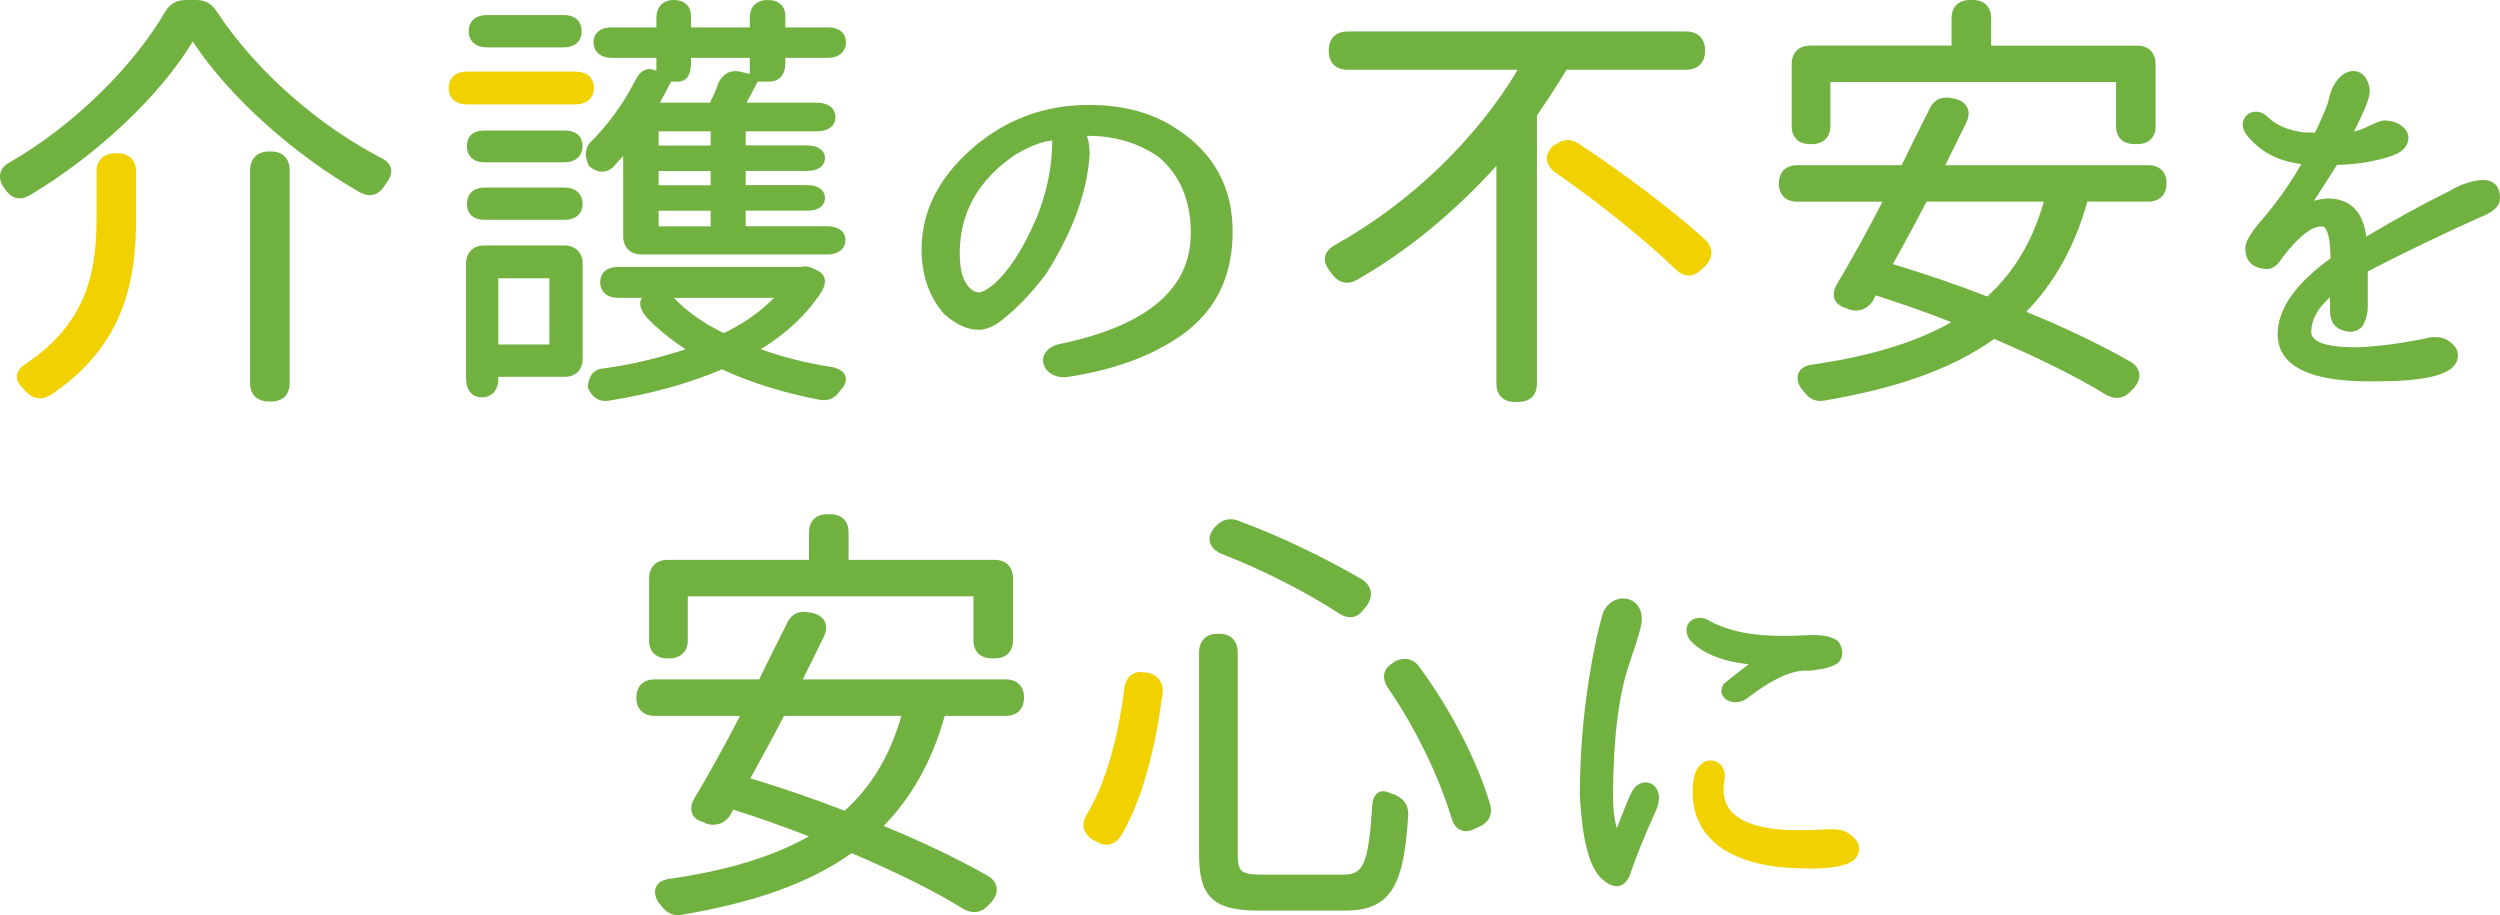 <?xml version="1.0" encoding="utf-8"?>
<svg version="1.1" id="text_copy" xmlns="http://www.w3.org/2000/svg" xmlns:xlink="http://www.w3.org/1999/xlink" width="590" height="216" viewBox="0 0 590 216" preserveAspectRatio="xMinYMid">
<style type="text/css">
	.st0{fill:#F1D100;}
	.st1{fill:#71B140;}
</style>
<g>
	<path class="st1" d="M90.09,37.34L90.09,37.34C75.59,29.87,60.61,17.11,51.14,2.7l0-0.01l0,0c-0.63-0.92-1.3-1.61-2.12-2.06
		C48.19,0.18,47.26,0,46.21,0h-2.26c-1.05,0-1.99,0.18-2.83,0.63c-0.84,0.45-1.52,1.15-2.11,2.09l-0.01,0.01l-0.01,0.01
		C31.58,15.52,17.55,29.57,2.09,38.43l0,0C0.68,39.17-0.02,40.45,0,41.69c0,1.01,0.42,1.98,1.07,2.74v0.06l0.14,0.19
		c0.88,1.27,2.03,2.13,3.43,2.13c0.78,0,1.57-0.26,2.38-0.73l0.01,0l0,0c15.91-9.51,30.75-23.48,38.46-36.29
		c8.72,13.29,24.16,26.85,39.15,35.43l0,0c0,0,0,0,0,0c0,0,0.01,0.01,0.01,0.01l0,0c0.9,0.54,1.77,0.84,2.62,0.84
		c1.4,0.01,2.57-0.84,3.42-2.15l0.03-0.04l0.02-0.04l0.4-0.56l0.04-0.04l0.03-0.05c0.69-0.95,1.11-1.87,1.12-2.81
		c0-0.63-0.21-1.25-0.61-1.76C91.33,38.09,90.78,37.68,90.09,37.34z"/>
	<path class="st1" d="M64.06,35.75h-0.64c-1.28,0-2.41,0.41-3.2,1.2c-0.79,0.79-1.2,1.93-1.2,3.21v50.29c0,1.28,0.41,2.4,1.21,3.16
		c0.8,0.77,1.92,1.14,3.19,1.14h0.64c1.26,0,2.37-0.37,3.15-1.15c0.78-0.77,1.15-1.89,1.15-3.15V40.16c0-1.27-0.37-2.39-1.13-3.19
		C66.45,36.16,65.34,35.75,64.06,35.75z"/>
	<path class="st0" d="M27.83,36.18h-0.64c-1.27,0-2.39,0.37-3.19,1.14c-0.8,0.77-1.22,1.88-1.21,3.16v10.55
		c0,5.79-0.35,11.93-2.6,17.89c-2.25,5.96-6.38,11.76-14.06,16.91l0,0c-0.66,0.42-1.18,0.87-1.55,1.37
		c-0.38,0.51-0.6,1.09-0.59,1.69c0.01,1.09,0.65,2.03,1.62,2.94l0.1,0.21c0.07,0.13,0.21,0.26,0.36,0.36
		c1.05,0.99,2.15,1.62,3.4,1.62c0.89,0,1.77-0.33,2.66-0.92c8.94-6,13.97-13.06,16.73-20.34c2.76-7.28,3.27-14.75,3.27-21.63V40.48
		c0-1.28-0.41-2.39-1.19-3.16C30.15,36.55,29.05,36.18,27.83,36.18z"/>
	<path class="st1" d="M133.19,30.8h-18.81c-1.23,0-2.27,0.26-3.05,0.9c-0.78,0.64-1.15,1.64-1.14,2.75
		c-0.01,1.11,0.35,2.13,1.11,2.83c0.75,0.7,1.82,1.04,3.07,1.03h18.81c1.25,0,2.34-0.33,3.12-1.02c0.78-0.69,1.18-1.72,1.18-2.85
		c0.01-1.13-0.41-2.13-1.21-2.76C135.48,31.05,134.42,30.8,133.19,30.8z"/>
	<path class="st1" d="M139.06,39.24l0.12,0.09c0.91,0.74,1.9,1.18,2.93,1.18c1.13,0.01,2.21-0.57,3.03-1.58l0,0
		c0.62-0.68,1.28-1.4,1.93-2.15v18.98c0,1.28,0.41,2.4,1.21,3.16c0.8,0.77,1.92,1.14,3.19,1.14h43.65c1.23,0,2.3-0.26,3.11-0.84
		c0.82-0.58,1.3-1.53,1.29-2.6c0.02-1.03-0.5-1.95-1.32-2.47c-0.81-0.53-1.86-0.75-3.08-0.76h-19.14v-3.68l14.52,0
		c1.16,0,2.15-0.19,2.93-0.68c0.78-0.48,1.28-1.36,1.26-2.33c0.01-0.94-0.48-1.79-1.25-2.28c-0.77-0.5-1.76-0.73-2.94-0.73h-14.52
		v-3.35h14.52c1.17,0,2.17-0.23,2.94-0.73c0.77-0.49,1.26-1.34,1.25-2.28c0.01-0.94-0.48-1.79-1.25-2.28
		c-0.77-0.5-1.76-0.73-2.94-0.73h-14.52V31l16.78,0c1.23,0,2.29-0.26,3.1-0.82c0.81-0.56,1.31-1.48,1.3-2.51
		c0.01-1.06-0.47-2.02-1.29-2.6c-0.81-0.58-1.88-0.84-3.11-0.84h-16.58c0.89-1.58,1.75-3.26,2.63-4.97h2.66
		c1.17,0.01,2.21-0.39,2.89-1.19c0.68-0.79,0.98-1.87,0.98-3.11v-1.3h10.01c1.26,0,2.33-0.33,3.1-0.98c0.78-0.65,1.2-1.62,1.19-2.67
		c0.01-1.09-0.42-2.06-1.21-2.68c-0.79-0.61-1.85-0.87-3.08-0.87h-10.01V3.87c0.01-1.16-0.35-2.19-1.12-2.88
		C183.44,0.3,182.38,0,181.14,0c-1.26,0-2.36,0.37-3.11,1.16c-0.75,0.78-1.08,1.89-1.08,3.14v2.16h-13.88V3.87
		c0.01-1.16-0.35-2.18-1.1-2.88C161.23,0.3,160.19,0,158.99,0c-1.22-0.01-2.29,0.38-3.02,1.17c-0.73,0.78-1.06,1.88-1.06,3.13v2.16
		h-10.54c-1.23,0-2.29,0.26-3.08,0.87c-0.8,0.61-1.23,1.59-1.21,2.68c-0.01,1.05,0.41,2.02,1.19,2.67c0.78,0.65,1.85,0.98,3.1,0.98
		h10.54v3.01l-0.99-0.28l-0.01,0l-0.01,0c-0.23-0.06-0.47-0.09-0.7-0.09c-0.75,0-1.45,0.33-2.01,0.87
		c-0.56,0.54-1.03,1.27-1.47,2.19l0,0c-2.65,5.2-6.26,10.1-10.4,14.24l-0.01,0.01l-0.01,0.01c-0.78,0.83-1.03,1.84-1.03,2.71
		c0.01,1.53,0.68,2.73,0.7,2.78L139.06,39.24z M173.54,16.79c-0.88,0-1.7,0.25-2.39,0.76c-0.68,0.51-1.22,1.24-1.65,2.15l-0.02,0.05
		l-0.02,0.05c-0.47,1.5-1.2,3.03-1.9,4.43h-11.82c0.94-1.67,1.81-3.32,2.63-4.97h1.69c0.97,0.02,1.85-0.48,2.33-1.28
		c0.49-0.79,0.67-1.81,0.68-3.02v-1.3h13.88v3.8l-2.21-0.53l-0.01,0C174.32,16.83,173.92,16.79,173.54,16.79z M167.71,34.35h-12.27
		V31h12.27L167.71,34.35z M167.71,43.72h-12.27v-3.35h12.27L167.71,43.72z M167.71,53.41h-12.27v-3.68h12.27V53.41z"/>
	<path class="st1" d="M143.99,94.51c9.27-1.5,18.23-3.85,26.39-7.35c6.87,3.19,14.55,5.54,22.76,7.14v0c0,0,0,0,0,0
		c0,0,0.01,0,0.01,0l0,0c0.44,0.09,0.86,0.14,1.27,0.14c0.85,0,1.65-0.22,2.34-0.68c0.65-0.43,1.2-1.06,1.69-1.83
		c0.05-0.05,0.29-0.2,0.49-0.53l0.01,0.01c0.02-0.02,0.02-0.05,0.04-0.07c0.01-0.01,0.01-0.01,0.02-0.02l0,0
		c0.38-0.58,0.62-1.18,0.62-1.81c0.01-0.75-0.38-1.45-0.98-1.92c-0.61-0.48-1.41-0.79-2.42-1l-0.02,0l-0.02,0
		c-5.85-0.88-11.49-2.32-16.65-4.18c5.7-3.47,10.48-7.79,14.03-13.08c0.7-1.04,1.11-2,1.11-2.94c0-0.52-0.14-1.03-0.43-1.46
		c-0.28-0.42-0.68-0.74-1.15-0.98l0,0c-0.01-0.01-0.02-0.01-0.04-0.02c0,0,0,0,0,0v0c-1.15-0.65-2.12-1.06-3.11-1.06
		c-0.26,0-0.52,0.06-0.77,0.12v0h-43.22c-1.23,0-2.29,0.26-3.09,0.89c-0.8,0.63-1.22,1.64-1.21,2.76c-0.01,1.09,0.41,2.08,1.2,2.72
		c0.79,0.64,1.85,0.94,3.09,0.94h5.61c-0.05,0.06-0.11,0.11-0.16,0.17c-0.22,0.35-0.31,0.75-0.31,1.16c0.01,1.1,0.61,2.29,1.73,3.49
		l0.01,0.01c2.52,2.62,5.57,5.05,8.94,7.31c-6.22,2.03-12.86,3.67-19.79,4.57l-0.02,0l-0.01,0c-1.54,0.23-2.42,1.3-2.79,2.25
		c-0.39,0.95-0.41,1.84-0.41,2.1l0,0.08l0.01,0.16l0.07,0.14c0.43,0.87,0.95,1.59,1.62,2.1c0.66,0.52,1.49,0.79,2.38,0.79
		c0.35,0,0.72-0.04,1.09-0.12l0,0C143.97,94.52,143.98,94.51,143.99,94.51C143.99,94.51,143.99,94.51,143.99,94.51L143.99,94.51z
		 M159.04,70.3h23.63c-3.22,3.27-7.19,6.08-11.86,8.32C166.05,76.29,162.03,73.48,159.04,70.3z"/>
	<path class="st1" d="M133.19,44.26h-18.81c-1.25,0-2.32,0.33-3.07,1.03c-0.76,0.7-1.12,1.72-1.11,2.83
		c-0.01,1.11,0.36,2.12,1.12,2.79c0.76,0.67,1.82,0.97,3.06,0.97h18.81c1.24,0,2.31-0.29,3.1-0.96c0.79-0.66,1.2-1.68,1.19-2.8
		c0.01-1.13-0.4-2.16-1.18-2.85C135.53,44.59,134.45,44.26,133.19,44.26z"/>
	<polygon class="st1" points="193.58,69.32 193.58,69.33 193.58,69.33 	"/>
	<path class="st1" d="M133.19,57.93h-18.92c-1.28,0-2.39,0.41-3.16,1.21c-0.77,0.8-1.14,1.93-1.13,3.19v26.92
		c0,1.29,0.29,2.41,0.94,3.24c0.65,0.83,1.67,1.29,2.82,1.28c1.14,0.01,2.18-0.44,2.86-1.26c0.68-0.82,1.01-1.95,1.01-3.25v-0.33
		h15.6c1.26,0,2.37-0.37,3.15-1.15c0.78-0.77,1.15-1.89,1.15-3.15V62.34c0-1.27-0.37-2.39-1.13-3.19
		C135.59,58.34,134.47,57.93,133.19,57.93z M129.65,81.3H117.6V65.67h12.06L129.65,81.3z"/>
	<path class="st1" d="M115.02,11.18h17.95c1.24,0,2.31-0.29,3.1-0.96c0.79-0.66,1.2-1.68,1.19-2.8c0.01-1.22-0.39-2.27-1.19-2.94
		c-0.8-0.67-1.87-0.93-3.1-0.93h-17.95c-1.23,0-2.32,0.26-3.14,0.92c-0.83,0.66-1.27,1.72-1.26,2.95c-0.01,1.14,0.44,2.16,1.26,2.81
		C112.69,10.89,113.78,11.18,115.02,11.18z"/>
	<path class="st0" d="M135.77,24.64c1.25,0,2.35-0.33,3.16-1.01c0.81-0.68,1.25-1.71,1.24-2.86c0.01-1.19-0.43-2.23-1.25-2.9
		c-0.81-0.67-1.91-0.97-3.15-0.97h-25.59c-1.25,0-2.34,0.33-3.12,1.02c-0.78,0.69-1.18,1.72-1.18,2.85
		c-0.01,1.13,0.39,2.16,1.18,2.85c0.78,0.69,1.86,1.02,3.12,1.02H135.77z"/>
	<path class="st1" d="M290.9,54.69c0.02-10.33-4.34-18.4-12.91-24.09c-5.84-3.97-12.78-5.84-21.16-5.83
		c-10.6,0-19.94,3.63-27.69,10.52c-7.75,6.88-11.65,14.76-11.65,23.6c0,5.96,1.77,11.11,5.23,15.13l0.03,0.04l0.04,0.03
		c2.77,2.44,5.5,3.74,8.13,3.74c1.82,0,3.5-0.75,5.28-2.09l0.01-0.01c3.83-2.96,7.31-6.67,10.68-11.12l0.02-0.03l0.02-0.03
		c6.28-9.98,9.67-19.25,10.22-28.13l0-0.02v-0.02c0-1.71-0.2-3.13-0.62-4.32c0.07,0,0.13,0,0.2,0c6.51,0,12.14,1.78,16.74,5.01
		c5.08,4.38,7.55,10.24,7.56,17.93c-0.01,6.48-2.44,11.8-7.39,16.14c-4.95,4.33-12.47,7.64-22.55,9.83l0,0
		c-1.59,0.22-2.8,0.72-3.64,1.45c-0.85,0.73-1.3,1.69-1.29,2.65c0,1.06,0.53,2.07,1.41,2.79c0.88,0.72,2.12,1.17,3.59,1.16
		l0.46-0.01l0.03,0l0.03,0c10.83-1.63,19.76-4.78,26.87-9.71C286.8,73.61,290.92,65.33,290.9,54.69z M244.32,52.13
		c-3.14,7.14-6.48,12.15-10.14,15.27h-0.07l-0.2,0.15c-1.35,1.05-2.31,1.47-2.99,1.46c-0.4,0.01-1.15-0.24-1.77-0.79l-0.01,0
		c-0.89-0.76-1.55-1.8-1.99-3.2c-0.44-1.4-0.65-3.16-0.65-5.27c0.01-9.56,4.34-17.23,12.99-23.17c3.37-2.01,6.09-3.04,8.19-3.34
		l0.03,0l0.03-0.01c0.21-0.05,0.38-0.06,0.5-0.06l0.1,0.01C248.32,39.6,246.95,46.02,244.32,52.13z"/>
	<polygon class="st1" points="277.99,30.6 277.99,30.6 278,30.6 	"/>
	<path class="st0" d="M401.49,63.65L401.49,63.65l0.86-0.75l0.03-0.02l0.03-0.03c0.92-0.98,1.47-2.07,1.47-3.22
		c0-1.08-0.5-2.11-1.38-2.98l-0.01-0.01l-0.01-0.01c-7.58-6.94-19.52-15.88-29.87-22.69l0,0c-0.86-0.59-1.75-0.9-2.65-0.9
		c-1.03,0-1.98,0.42-2.85,1.1h-0.27l-0.22,0.2c-0.99,0.93-1.57,1.97-1.57,3.07c0,1.26,0.77,2.37,1.96,3.24l0.01,0.01l0.01,0.01
		c10.07,6.97,21.45,16.12,28.5,22.97l0.01,0.01l0,0c0.9,0.85,1.93,1.37,3.02,1.37C399.61,65.01,400.61,64.52,401.49,63.65z"/>
	<path class="st1" d="M369.7,16.46h28.29c1.22,0,2.33-0.37,3.14-1.13c0.81-0.76,1.26-1.88,1.26-3.17v-0.43
		c0-1.29-0.45-2.41-1.26-3.17c-0.81-0.76-1.92-1.13-3.14-1.13H318c-1.27,0-2.39,0.37-3.19,1.14c-0.8,0.77-1.22,1.88-1.21,3.16v0.43
		c0,1.28,0.41,2.4,1.21,3.16c0.8,0.77,1.92,1.14,3.19,1.14h40.18c-9.46,15.95-25.07,31.32-43.12,41.35l-0.01,0
		c-0.73,0.42-1.31,0.88-1.73,1.44c-0.42,0.55-0.65,1.2-0.65,1.87c0,0.93,0.4,1.83,1.07,2.73l0.01,0.01l0.64,0.86
		c0.9,1.21,2.12,2.01,3.52,2.01c0.79,0,1.6-0.25,2.38-0.73l0,0c0.01,0,0.01-0.01,0.02-0.01c0,0,0,0,0,0l0,0
		c12.41-7.05,23.4-16.47,32.84-26.83v51.39c0,1.27,0.37,2.38,1.15,3.15c0.77,0.78,1.88,1.15,3.15,1.15h0.97
		c1.26,0,2.37-0.37,3.15-1.15c0.78-0.77,1.15-1.89,1.15-3.15v-63.3C365.17,23.65,367.53,20.06,369.7,16.46z"/>
	<path class="st1" d="M427.13,34.01h0.54c1.22,0,2.31-0.37,3.1-1.12c0.78-0.75,1.2-1.83,1.2-3.07V19.37h67.42v10.45
		c0,1.22,0.38,2.31,1.15,3.06c0.77,0.76,1.88,1.13,3.14,1.13h0.75c1.27,0,2.37-0.37,3.14-1.13c0.78-0.76,1.16-1.84,1.15-3.06V15.17
		c0-1.27-0.37-2.39-1.13-3.19c-0.76-0.8-1.88-1.22-3.16-1.21h-34.52V4.3c0-1.27-0.37-2.38-1.15-3.15C467.99,0.37,466.88,0,465.62,0
		h-0.75c-1.26,0-2.37,0.37-3.15,1.15c-0.78,0.77-1.15,1.89-1.15,3.15v6.47h-33.44c-1.28,0-2.39,0.41-3.16,1.21
		c-0.77,0.8-1.14,1.93-1.13,3.19v14.65c0,1.22,0.38,2.31,1.15,3.06C424.76,33.64,425.86,34.01,427.13,34.01z"/>
	<path class="st1" d="M507,38.98h-47.92c1.74-3.43,3.39-6.9,4.94-10.01c0.38-0.76,0.58-1.5,0.58-2.2c0.01-0.87-0.33-1.69-0.94-2.29
		c-0.6-0.6-1.43-0.99-2.41-1.2l-0.02,0l-0.66-0.11l0,0c-0.43-0.09-0.85-0.14-1.26-0.14c-0.85,0-1.67,0.22-2.35,0.69
		c-0.67,0.46-1.2,1.15-1.59,2.01l0,0c-2.08,4.17-4.37,8.66-6.57,13.26h-24.69c-1.26,0-2.37,0.37-3.15,1.15
		c-0.78,0.77-1.15,1.89-1.15,3.15c0,1.27,0.37,2.38,1.15,3.15c0.77,0.78,1.88,1.15,3.15,1.15h20.17
		c-3.68,7.13-7.44,13.93-10.81,19.54l0,0l0,0.01c-0.45,0.79-0.7,1.57-0.7,2.33c-0.01,0.82,0.31,1.59,0.87,2.15
		c0.53,0.53,1.24,0.88,2.08,1.09l0.64,0.32l0.06,0.03l0.07,0.02c0.5,0.14,1,0.21,1.49,0.21c1.65,0.01,3.14-0.85,4.07-2.37l0.02-0.03
		l0.59-1.18c5.79,1.85,11.89,3.96,17.87,6.32c-8.6,4.87-19.44,8.08-32.87,10.02l0,0c-1.02,0.12-1.86,0.44-2.48,0.98
		c-0.63,0.54-0.97,1.33-0.96,2.14c0,0.84,0.32,1.7,0.89,2.55l0.11,0.16l0.17,0.09l0.02,0.04l0.03,0.04c0.52,0.76,1.08,1.4,1.77,1.86
		c0.68,0.46,1.49,0.73,2.37,0.72c0.36,0,0.73-0.04,1.11-0.12l0,0c16.32-2.78,29.64-7.16,39.94-14.53
		c10.16,4.36,19.56,8.92,26.3,13.14l0.02,0.01l0.02,0.01c0.87,0.49,1.75,0.76,2.62,0.76c1.25,0.01,2.4-0.59,3.32-1.64l0,0l0.75-0.75
		l0.02-0.02l0.02-0.03c0.76-0.91,1.19-1.89,1.19-2.87c0.01-1.37-0.87-2.57-2.26-3.32l0.01,0c-6.67-3.76-15.14-7.91-24.45-11.69
		c6.47-6.65,11.38-15.09,14.42-26H507c1.26,0,2.37-0.37,3.15-1.15c0.78-0.78,1.15-1.89,1.15-3.15c0-1.27-0.37-2.38-1.15-3.15
		C509.38,39.35,508.27,38.98,507,38.98z M468.99,69.98c-7.53-2.94-15.12-5.49-22.27-7.65c2.51-4.53,5.27-9.58,7.95-14.75h27.68
		C479.7,56.96,475.26,64.28,468.99,69.98z"/>
	<path class="st1" d="M590,46.94l0-0.23c0-1.26-0.3-2.34-1.03-3.11c-0.73-0.77-1.8-1.12-3.03-1.12c-1.17,0-2.53,0.29-4.13,0.84l0,0
		c0,0,0,0,0,0c0,0,0,0,0,0l0,0c-1.34,0.45-2.64,1.1-3.74,1.76l0,0c-6.08,2.99-12.66,6.59-19.62,10.76c-0.37-2.7-1.17-4.88-2.56-6.41
		c-1.58-1.76-3.85-2.61-6.63-2.6h-0.03l-0.03,0c-1.18,0.11-2.21,0.3-3.1,0.54c1.63-2.45,3.41-5.29,5.42-8.44
		c4.63-0.14,8.99-0.78,13.04-2.17l0.01,0l0.01,0c1.2-0.46,2.13-1.01,2.79-1.72c0.66-0.7,1.03-1.59,1.02-2.53
		c0-0.65-0.23-1.28-0.61-1.81c-0.38-0.53-0.92-0.99-1.56-1.4l-0.01-0.01l-0.02-0.01c-0.87-0.5-1.84-0.73-3.06-0.84l0,0l-0.02,0
		c-0.01,0-0.01,0-0.02,0l0,0l-0.27-0.02c-0.55,0-1.1,0.17-1.74,0.41c-0.63,0.24-1.34,0.58-2.13,0.97v0
		c-1.32,0.63-2.47,1.04-3.42,1.25c1.09-2.14,1.96-3.98,2.58-5.47c0.74-1.79,1.15-3.09,1.16-4.1l-0.01-0.21l0-0.01l0-0.01
		c-0.14-1.37-0.57-2.48-1.26-3.27c-0.68-0.79-1.63-1.22-2.61-1.22c-1.16,0-2.33,0.57-3.32,1.6c-0.99,1.03-1.82,2.53-2.34,4.49
		l-0.01,0.04l-0.01,0.04c-0.09,0.63-0.44,1.76-1.05,3.26c-0.57,1.39-1.36,3.13-2.33,5.13c-0.64-0.03-1.62-0.09-2.8-0.09
		c-3.64-0.52-6.49-1.77-8.26-3.55c-0.89-0.9-1.93-1.33-2.9-1.33c-0.84,0-1.61,0.32-2.17,0.86c-0.56,0.54-0.91,1.32-0.91,2.18
		c0,0.73,0.24,1.5,0.75,2.24l0.01,0.02l0.02,0.02c3.18,4.08,7.62,6.43,13.04,7.03c-2.11,3.82-5.1,8.17-9.05,12.92
		c-1.31,1.47-2.32,2.76-3.02,3.89c-0.7,1.14-1.12,2.09-1.13,3.01l0.01,0.14l0,0c0,0,0,0,0,0l0,0.06l0,0
		c0.01,1.39,0.41,2.61,1.3,3.45c0.91,0.86,2.21,1.26,3.82,1.32l0.01,0h0.01c0.74,0,1.44-0.31,2.04-0.82
		c0.59-0.5,1.12-1.19,1.67-2.05l0,0c1.9-2.45,3.63-4.28,5.14-5.46c1.52-1.19,2.81-1.71,3.81-1.71l0.36,0.02l0.02,0l0.02,0
		c0.22,0.02,0.38,0.09,0.61,0.35c0.34,0.38,0.7,1.23,0.92,2.5c0.22,1.19,0.33,2.76,0.35,4.66c-4.02,2.91-7.1,5.81-9.2,8.75
		c-2.15,3.01-3.27,6.08-3.27,9.17c0,1.85,0.48,3.53,1.45,4.95c1.46,2.14,3.94,3.66,7.32,4.66c3.38,1,7.7,1.49,12.95,1.49
		c0.63,0,1.28-0.01,1.94-0.02l0,0c5.73,0,10.12-0.4,13.23-1.21c1.56-0.41,2.8-0.91,3.74-1.56c0.93-0.64,1.58-1.47,1.79-2.44l0,0
		c0,0,0,0,0-0.01c0,0,0,0,0-0.01l0,0c0.07-0.31,0.11-0.61,0.11-0.91c0-0.64-0.19-1.26-0.52-1.78c-0.33-0.52-0.79-0.95-1.34-1.37l0,0
		c0,0-0.01,0-0.01-0.01c-0.01-0.01-0.02-0.01-0.03-0.02l0,0c-0.93-0.77-2.17-1.12-3.56-1.12c-0.89,0-1.88,0.24-3.27,0.55
		c-4.27,0.86-8.74,1.5-13.54,1.82c-0.76,0.03-1.48,0.04-2.17,0.04c-3.57,0-6.22-0.38-7.89-1.05c-0.83-0.33-1.41-0.73-1.76-1.15
		c-0.35-0.42-0.5-0.85-0.51-1.4c0-2.79,1.39-5.48,4.42-8.2v3.24c0,1.19,0.27,2.24,0.87,3.07c0.58,0.82,1.47,1.37,2.55,1.62l0,0
		c0.01,0,0.02,0.01,0.04,0.01c0.01,0,0.02,0.01,0.04,0.01l0,0c0.43,0.14,0.86,0.21,1.28,0.21c1.05,0,2.02-0.43,2.74-1.16l0.06-0.06
		l0.04-0.07c0.84-1.32,1.3-2.97,1.3-4.81v-8.16c8.36-4.33,17.13-8.57,26.33-12.7c1.48-0.55,2.64-1.17,3.47-1.88
		c0.83-0.7,1.37-1.57,1.37-2.55l0,0L590,46.94C590,46.94,590,46.94,590,46.94L590,46.94z"/>
	<path class="st1" d="M189.45,160.34c1.74-3.43,3.39-6.9,4.94-10.01c0.38-0.76,0.58-1.5,0.58-2.2c0.01-0.87-0.33-1.69-0.94-2.29
		c-0.6-0.6-1.43-0.99-2.41-1.2l-0.02,0l-0.66-0.11l0,0c-0.43-0.09-0.85-0.14-1.26-0.14c-0.85,0-1.67,0.22-2.35,0.69
		c-0.67,0.46-1.2,1.15-1.59,2.01l0,0c-2.08,4.17-4.37,8.66-6.57,13.26 M174.65,168.94c-3.68,7.13-7.44,13.93-10.81,19.54l0,0
		l-0.01,0.01c-0.45,0.79-0.7,1.58-0.7,2.33c-0.01,0.82,0.31,1.59,0.87,2.15c0.53,0.53,1.25,0.88,2.08,1.09l0.64,0.32l0.06,0.03
		l0.07,0.02c0.5,0.14,1,0.21,1.49,0.21c1.65,0.01,3.14-0.85,4.07-2.37l0.02-0.03l0.59-1.18c5.79,1.85,11.89,3.96,17.87,6.32
		c-8.6,4.87-19.44,8.08-32.87,10.02l0,0c-1.02,0.12-1.86,0.44-2.48,0.98c-0.63,0.54-0.97,1.33-0.96,2.14c0,0.84,0.32,1.7,0.89,2.55
		l0.11,0.16l0.17,0.09l0.02,0.04l0.03,0.04c0.52,0.76,1.09,1.4,1.77,1.86c0.68,0.46,1.49,0.73,2.37,0.72c0.36,0,0.73-0.04,1.11-0.12
		l0,0c16.32-2.78,29.64-7.16,39.94-14.53c10.16,4.36,19.56,8.92,26.3,13.14l0.02,0.01l0.01,0.01c0.87,0.49,1.75,0.76,2.62,0.76
		c1.25,0.01,2.4-0.59,3.32-1.64l0,0l0.75-0.75l0.02-0.02l0.02-0.03c0.76-0.91,1.19-1.89,1.19-2.87c0.01-1.37-0.87-2.57-2.26-3.32
		l0.01,0c-6.67-3.76-15.14-7.91-24.45-11.69c6.47-6.65,11.38-15.09,14.42-26 M222.98,168.94h14.39c1.26,0,2.37-0.37,3.15-1.15
		c0.78-0.78,1.15-1.89,1.15-3.15c0-1.27-0.37-2.38-1.15-3.15c-0.77-0.78-1.88-1.15-3.15-1.15h-47.92h-10.28h-24.69
		c-1.26,0-2.37,0.37-3.15,1.15c-0.78,0.77-1.15,1.89-1.15,3.15c0,1.27,0.37,2.38,1.15,3.15c0.77,0.78,1.88,1.15,3.15,1.15h20.17
		 M212.72,168.94c-2.65,9.38-7.1,16.71-13.37,22.4c-7.53-2.94-15.12-5.49-22.27-7.65c2.51-4.53,5.27-9.58,7.95-14.75 M185.03,191.34
		h27.68"/>
	<path class="st1" d="M199.12,122.51c-0.77-0.78-1.88-1.15-3.15-1.15h-0.75c-1.26,0-2.37,0.37-3.15,1.15
		c-0.78,0.77-1.15,1.89-1.15,3.15v6.47h-33.44c-1.28,0-2.39,0.41-3.16,1.21c-0.77,0.8-1.14,1.93-1.13,3.19v14.65
		c0,1.22,0.38,2.31,1.15,3.06c0.77,0.76,1.88,1.13,3.14,1.13h0.54c1.22,0,2.31-0.37,3.1-1.12c0.78-0.75,1.2-1.83,1.2-3.07v-10.45
		h67.42l0,10.45c0,1.22,0.38,2.31,1.15,3.06c0.77,0.76,1.88,1.13,3.14,1.13h0.75c1.27,0,2.37-0.37,3.14-1.13
		c0.78-0.76,1.16-1.84,1.15-3.06v-14.65c0-1.27-0.37-2.39-1.13-3.19c-0.76-0.8-1.88-1.22-3.16-1.21h-34.52v-6.47
		C200.27,124.4,199.9,123.29,199.12,122.51z"/>
	<path class="st1" d="M335.05,157.52L335.05,157.52c-0.85-1.31-2.13-2.03-3.5-2.02c-0.79,0-1.59,0.22-2.38,0.61l-0.11,0.05
		l-0.26,0.26c-0.64,0.36-1.18,0.79-1.55,1.31c-0.41,0.56-0.62,1.24-0.62,1.93c0,0.85,0.31,1.71,0.85,2.57l0.01,0.01l0.01,0.01
		c6.72,9.73,12.29,21.53,15.06,30.8l0,0c0.25,0.92,0.66,1.68,1.24,2.24c0.58,0.56,1.36,0.88,2.18,0.87c0.69,0,1.4-0.21,2.11-0.6l0,0
		l0.97-0.43c0.84-0.37,1.54-0.87,2.04-1.53c0.5-0.65,0.77-1.47,0.77-2.34c0-0.5-0.08-1.01-0.24-1.55
		C348.78,180.04,342.52,167.61,335.05,157.52z"/>
	<polygon class="st1" points="351.61,189.73 351.61,189.73 351.61,189.74 	"/>
	<path class="st1" d="M292.35,122.92c-0.65-0.25-1.3-0.38-1.92-0.38c-1.44-0.01-2.71,0.71-3.69,1.85l0,0l-0.11,0.11l-0.02,0.02
		l-0.02,0.03c-0.73,0.87-1.14,1.77-1.15,2.68c0,0.73,0.28,1.42,0.76,1.99c0.47,0.57,1.12,1.03,1.92,1.43l0.03,0.02l0.03,0.01
		c9.83,3.74,20.55,9.33,27.92,14.14l0,0c0.82,0.53,1.68,0.85,2.55,0.85c1.27,0.01,2.42-0.72,3.26-1.96l0,0l0.64-0.75l0.03-0.03
		l0.02-0.04c0.59-0.89,0.94-1.79,0.94-2.71c0.01-1.3-0.73-2.48-1.98-3.36l-0.03-0.02l-0.03-0.02c-7.77-4.54-18.97-10.15-29.13-13.83
		l0,0c0,0,0,0,0,0C292.36,122.92,292.35,122.92,292.35,122.92L292.35,122.92z"/>
	<path class="st0" d="M273.39,160.15c-0.65-0.72-1.58-1.19-2.65-1.41l-0.07-0.01h-0.39c-0.37-0.08-0.74-0.14-1.09-0.14
		c-0.99-0.01-1.9,0.34-2.56,1c-0.67,0.66-1.08,1.57-1.28,2.66l0,0.02l0,0.02c-1.28,10.7-4.07,21.94-8.82,29.86l0,0
		c-0.54,0.83-0.84,1.69-0.84,2.54c-0.01,1.39,0.83,2.63,2.17,3.43l0.01,0.01l0.76,0.44l0,0c0.83,0.5,1.67,0.79,2.51,0.79
		c1.35,0.01,2.56-0.78,3.43-2.1l0.01-0.02l0.01-0.02c5.36-9.1,8.25-21.86,9.77-33.54l0,0c0,0,0,0,0,0c0,0,0-0.01,0-0.01l0,0
		c0.04-0.26,0.06-0.52,0.06-0.78C274.4,161.83,274.05,160.87,273.39,160.15z"/>
	<path class="st1" d="M331.48,189.27c-0.56-0.76-1.36-1.3-2.31-1.73l-0.06-0.03l-0.06-0.02c-0.23-0.06-0.38-0.09-0.46-0.11
		l-0.15-0.05l0,0c-0.69-0.37-1.34-0.59-1.98-0.6c-0.8-0.02-1.56,0.41-1.98,1.1c-0.43,0.67-0.61,1.54-0.66,2.6l0,0
		c-0.42,6.81-0.98,10.96-2.02,13.21c-0.52,1.13-1.1,1.77-1.84,2.19c-0.74,0.41-1.72,0.59-3.03,0.59h-18.81
		c-1.38,0-2.47-0.06-3.29-0.2c-0.62-0.11-1.08-0.26-1.42-0.45c-0.5-0.29-0.78-0.64-1-1.29c-0.22-0.65-0.32-1.61-0.31-2.91v-47.6
		c0-1.27-0.37-2.39-1.13-3.19c-0.76-0.8-1.88-1.22-3.16-1.21h-0.54c-1.28,0-2.39,0.41-3.16,1.21c-0.77,0.8-1.14,1.93-1.13,3.19
		v47.49c0,2.51,0.18,4.6,0.65,6.36c0.68,2.63,2.12,4.52,4.41,5.61c2.28,1.1,5.33,1.48,9.45,1.48h19.78c2.64,0,4.85-0.32,6.73-1.11
		c2.82-1.17,4.75-3.44,6-6.86c1.26-3.43,1.91-8.06,2.32-14.26h0c0.02-0.22,0.03-0.44,0.03-0.65
		C332.33,190.97,332.04,190.02,331.48,189.27z"/>
	<path class="st1" d="M400.1,152.3C400.11,152.3,400.11,152.3,400.1,152.3C400.11,152.31,400.11,152.31,400.1,152.3L400.1,152.3
		c2.94,2.37,7.14,3.9,12.57,4.46l0.02,0.01c-2.9,2.21-4.86,3.74-5.85,4.63l-0.07,0.07l-0.05,0.09c-0.31,0.48-0.47,0.99-0.47,1.49
		c0,0.81,0.43,1.52,1.04,1.97c0.61,0.45,1.39,0.7,2.24,0.7c1.05,0,2.2-0.38,3.22-1.23l0,0c5.55-4.28,10.03-6.24,13.39-6.23
		c0.24,0,0.48,0.01,0.72,0.03l0.07,0.01l0.07-0.01c3.28-0.35,5.61-0.82,6.98-2.02l0.05-0.05l0.04-0.06
		c0.46-0.62,0.71-1.37,0.71-2.15c0-0.56-0.14-1.12-0.39-1.66l0,0c-0.01-0.02-0.02-0.03-0.02-0.05c-0.01-0.02-0.01-0.03-0.02-0.05
		l0,0c-0.25-0.67-0.79-1.16-1.44-1.49c-0.69-0.35-1.53-0.57-2.54-0.74l-0.02,0l-0.02,0c-0.7-0.08-1.57-0.16-2.55-0.16
		c-0.39,0-0.81,0.01-1.23,0.05v0c-2.03,0.1-3.89,0.15-5.61,0.15c-3.99,0-7.14-0.26-9.46-0.77l-0.01,0l-0.01,0
		c-3.26-0.63-6.19-1.68-8.69-3.14l-0.06-0.04l-0.07-0.02c-0.54-0.19-1.06-0.28-1.55-0.28c-0.87,0-1.65,0.29-2.21,0.82
		c-0.56,0.53-0.88,1.28-0.88,2.09C398.02,149.91,398.71,151.21,400.1,152.3L400.1,152.3z"/>
	<path class="st0" d="M437.54,197.71c-0.01-0.01-0.01-0.01-0.02-0.02c0,0-0.01-0.01-0.01-0.01l0,0c-1.03-1.03-2.28-1.79-3.86-1.91
		l0,0c0,0-0.01,0-0.01,0c0,0,0,0-0.01,0v0c-0.56-0.05-1.11-0.08-1.66-0.08c-0.53,0-1.05,0.03-1.55,0.08v0
		c-2.12,0.1-4.06,0.15-5.82,0.15c-2.14,0-4.01-0.08-5.56-0.25c-4.25-0.51-7.36-1.59-9.35-3.14c-1.98-1.56-2.93-3.55-2.94-6.23
		c0-0.76,0.08-1.58,0.25-2.46l0-0.01l0-0.01c0.04-0.26,0.06-0.51,0.06-0.75c0-1.06-0.37-1.98-0.99-2.61c-0.61-0.64-1.45-1-2.33-1
		c-0.94,0-1.9,0.42-2.65,1.25c-0.75,0.83-1.28,2.05-1.48,3.66c-0.1,0.86-0.15,1.71-0.15,2.54c-0.01,4.62,1.62,8.76,5.1,11.86
		c3.47,3.1,8.72,5.17,15.93,5.92l0.02,0l0,0c2.51,0.19,4.76,0.29,6.74,0.29c2.94,0,5.3-0.21,7.11-0.63c1.8-0.44,3.1-1.07,3.82-2.14
		l0.01-0.02l0.01-0.01c0.35-0.61,0.55-1.25,0.55-1.9C438.75,199.31,438.3,198.4,437.54,197.71L437.54,197.71z"/>
	<path class="st1" d="M390.6,185.66c-0.58-0.65-1.4-1.02-2.25-1.02c-1.25,0-2.51,0.79-3.26,2.27l0,0c0,0,0,0.01,0,0.01c0,0,0,0,0,0
		l0,0c-0.79,1.48-1.54,3.52-2.61,6.2l-0.01,0.02l-0.01,0.02c-0.34,1-0.64,1.75-0.89,2.29c-0.63-2.13-0.89-4.62-0.89-7.32
		c0-13.41,1.29-24.01,3.83-31.52c0.97-2.8,1.7-5.02,2.19-6.68c0.48-1.65,0.73-2.7,0.75-3.43l0,0l0.01-0.42
		c0-1.53-0.51-2.77-1.34-3.6c-0.83-0.83-1.95-1.24-3.07-1.24c-2.05-0.01-4.18,1.37-4.91,3.94c-0.44,1.54-0.87,3.37-1.41,5.63l0,0.01
		l0,0.01c-2.59,12.22-3.89,24.44-3.89,36.87v0.02l0,0.02c0.27,4.98,0.78,9.06,1.57,12.26c0.79,3.2,1.83,5.55,3.26,7.06l0.01,0.01
		l0.01,0.01c1.34,1.28,2.56,2.04,3.84,2.06c0.7,0.01,1.38-0.28,1.9-0.76c0.53-0.49,0.93-1.15,1.27-1.98l0.01-0.03l0.01-0.03
		c1.06-3.29,3.09-8.45,6.1-15.11l0,0c0.48-1.06,0.7-2.04,0.7-2.91C391.53,187.23,391.18,186.31,390.6,185.66z"/>
</g>
</svg>
